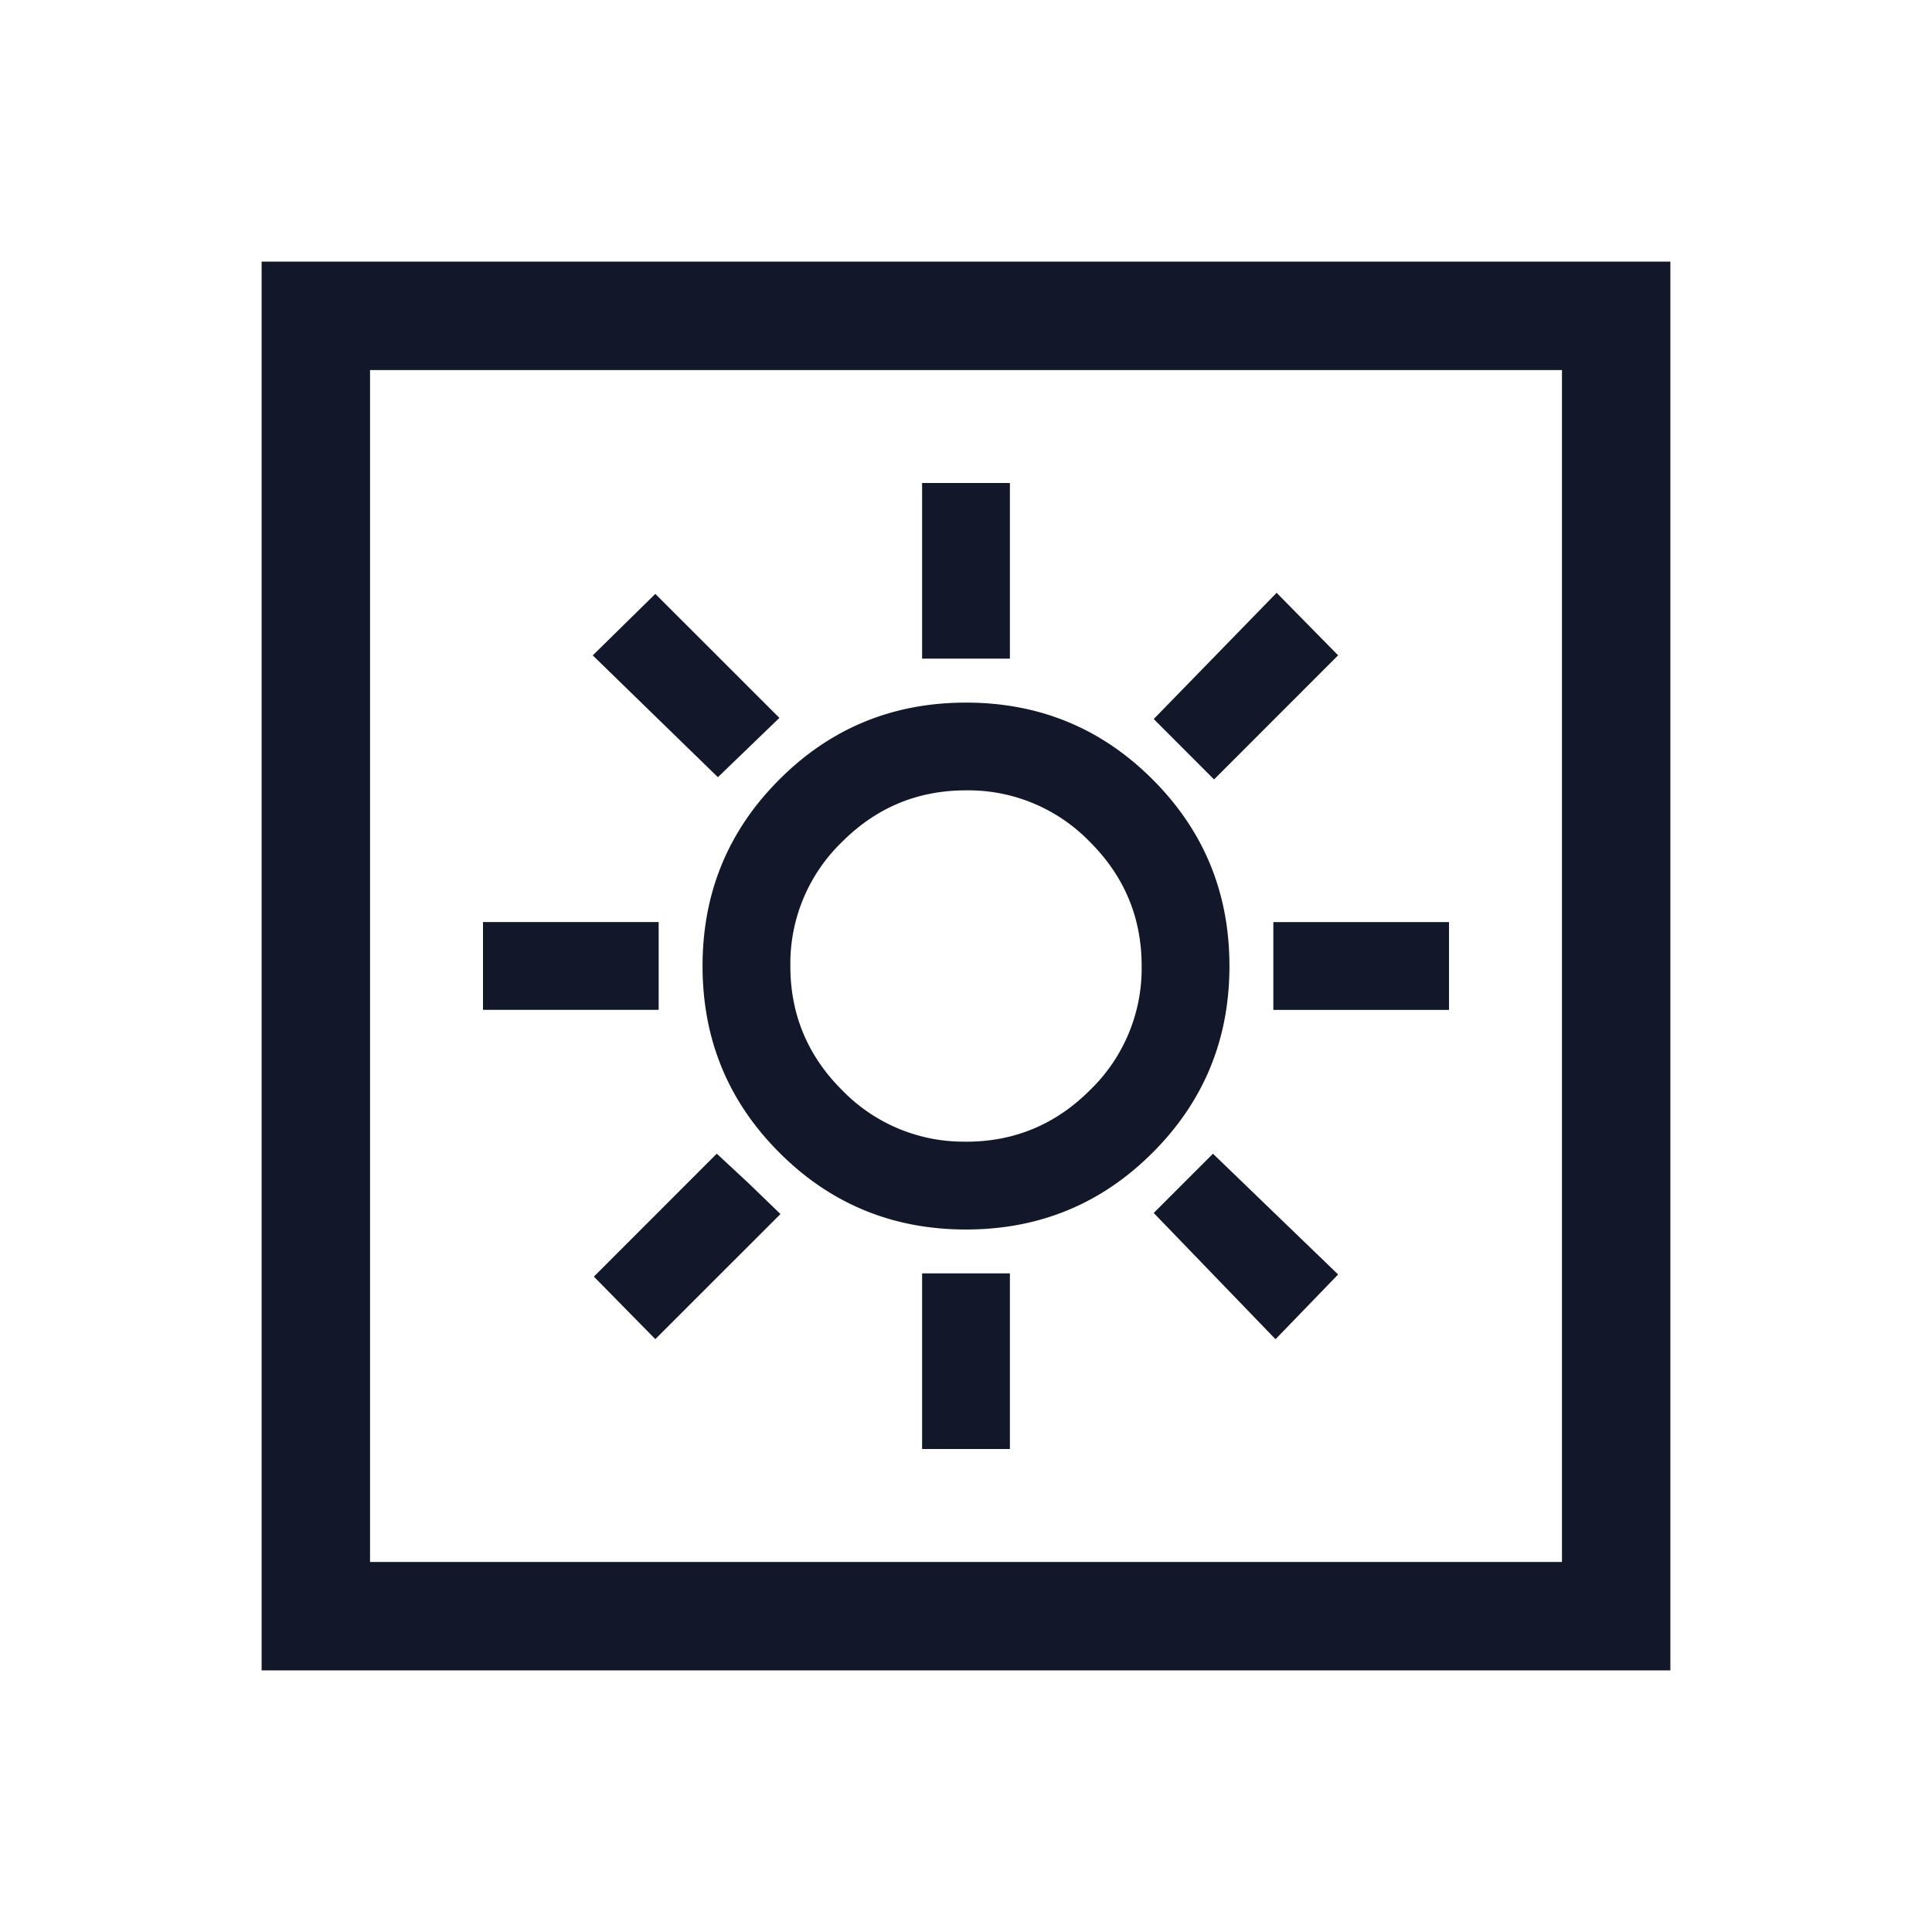 <svg width="36" height="36" fill="none" xmlns="http://www.w3.org/2000/svg"><path fill-rule="evenodd" clip-rule="evenodd" d="M4.875 4.875h26.25v26.25H4.875V4.875zm2.02 2.02v22.21h22.21V6.896H6.896z" fill="#13172A"/><path d="M17.182 12.273V9h1.636v3.273h-1.636zm5.44 2.25l-1.124-1.125 2.29-2.352 1.146 1.165-2.311 2.312zm1.105 4.295v-1.636H27v1.636h-3.273zM17.182 27v-3.273h1.636V27h-1.636zm-3.805-12.518l-2.332-2.27 1.166-1.146 2.312 2.311-1.146 1.105zm10.391 10.473l-2.27-2.353 1.104-1.104 2.332 2.25-1.166 1.206zM9 18.817v-1.636h3.273v1.636H9zm3.211 6.136l-1.145-1.165 2.29-2.291.594.552.593.573-2.332 2.331zM18 22.91c-1.364 0-2.523-.477-3.477-1.432-.955-.954-1.432-2.113-1.432-3.477 0-1.364.477-2.523 1.432-3.477.954-.955 2.113-1.432 3.477-1.432 1.364 0 2.523.477 3.477 1.432.955.954 1.432 2.113 1.432 3.477 0 1.364-.477 2.523-1.432 3.477-.954.955-2.113 1.432-3.477 1.432zm0-1.636c.9 0 1.67-.32 2.311-.962a3.15 3.15 0 00.962-2.311c0-.9-.32-1.67-.962-2.311A3.151 3.151 0 0018 14.727c-.9 0-1.67.32-2.311.962A3.151 3.151 0 0014.727 18c0 .9.32 1.67.962 2.311a3.15 3.15 0 002.311.962z" fill="#13172A"/></svg>